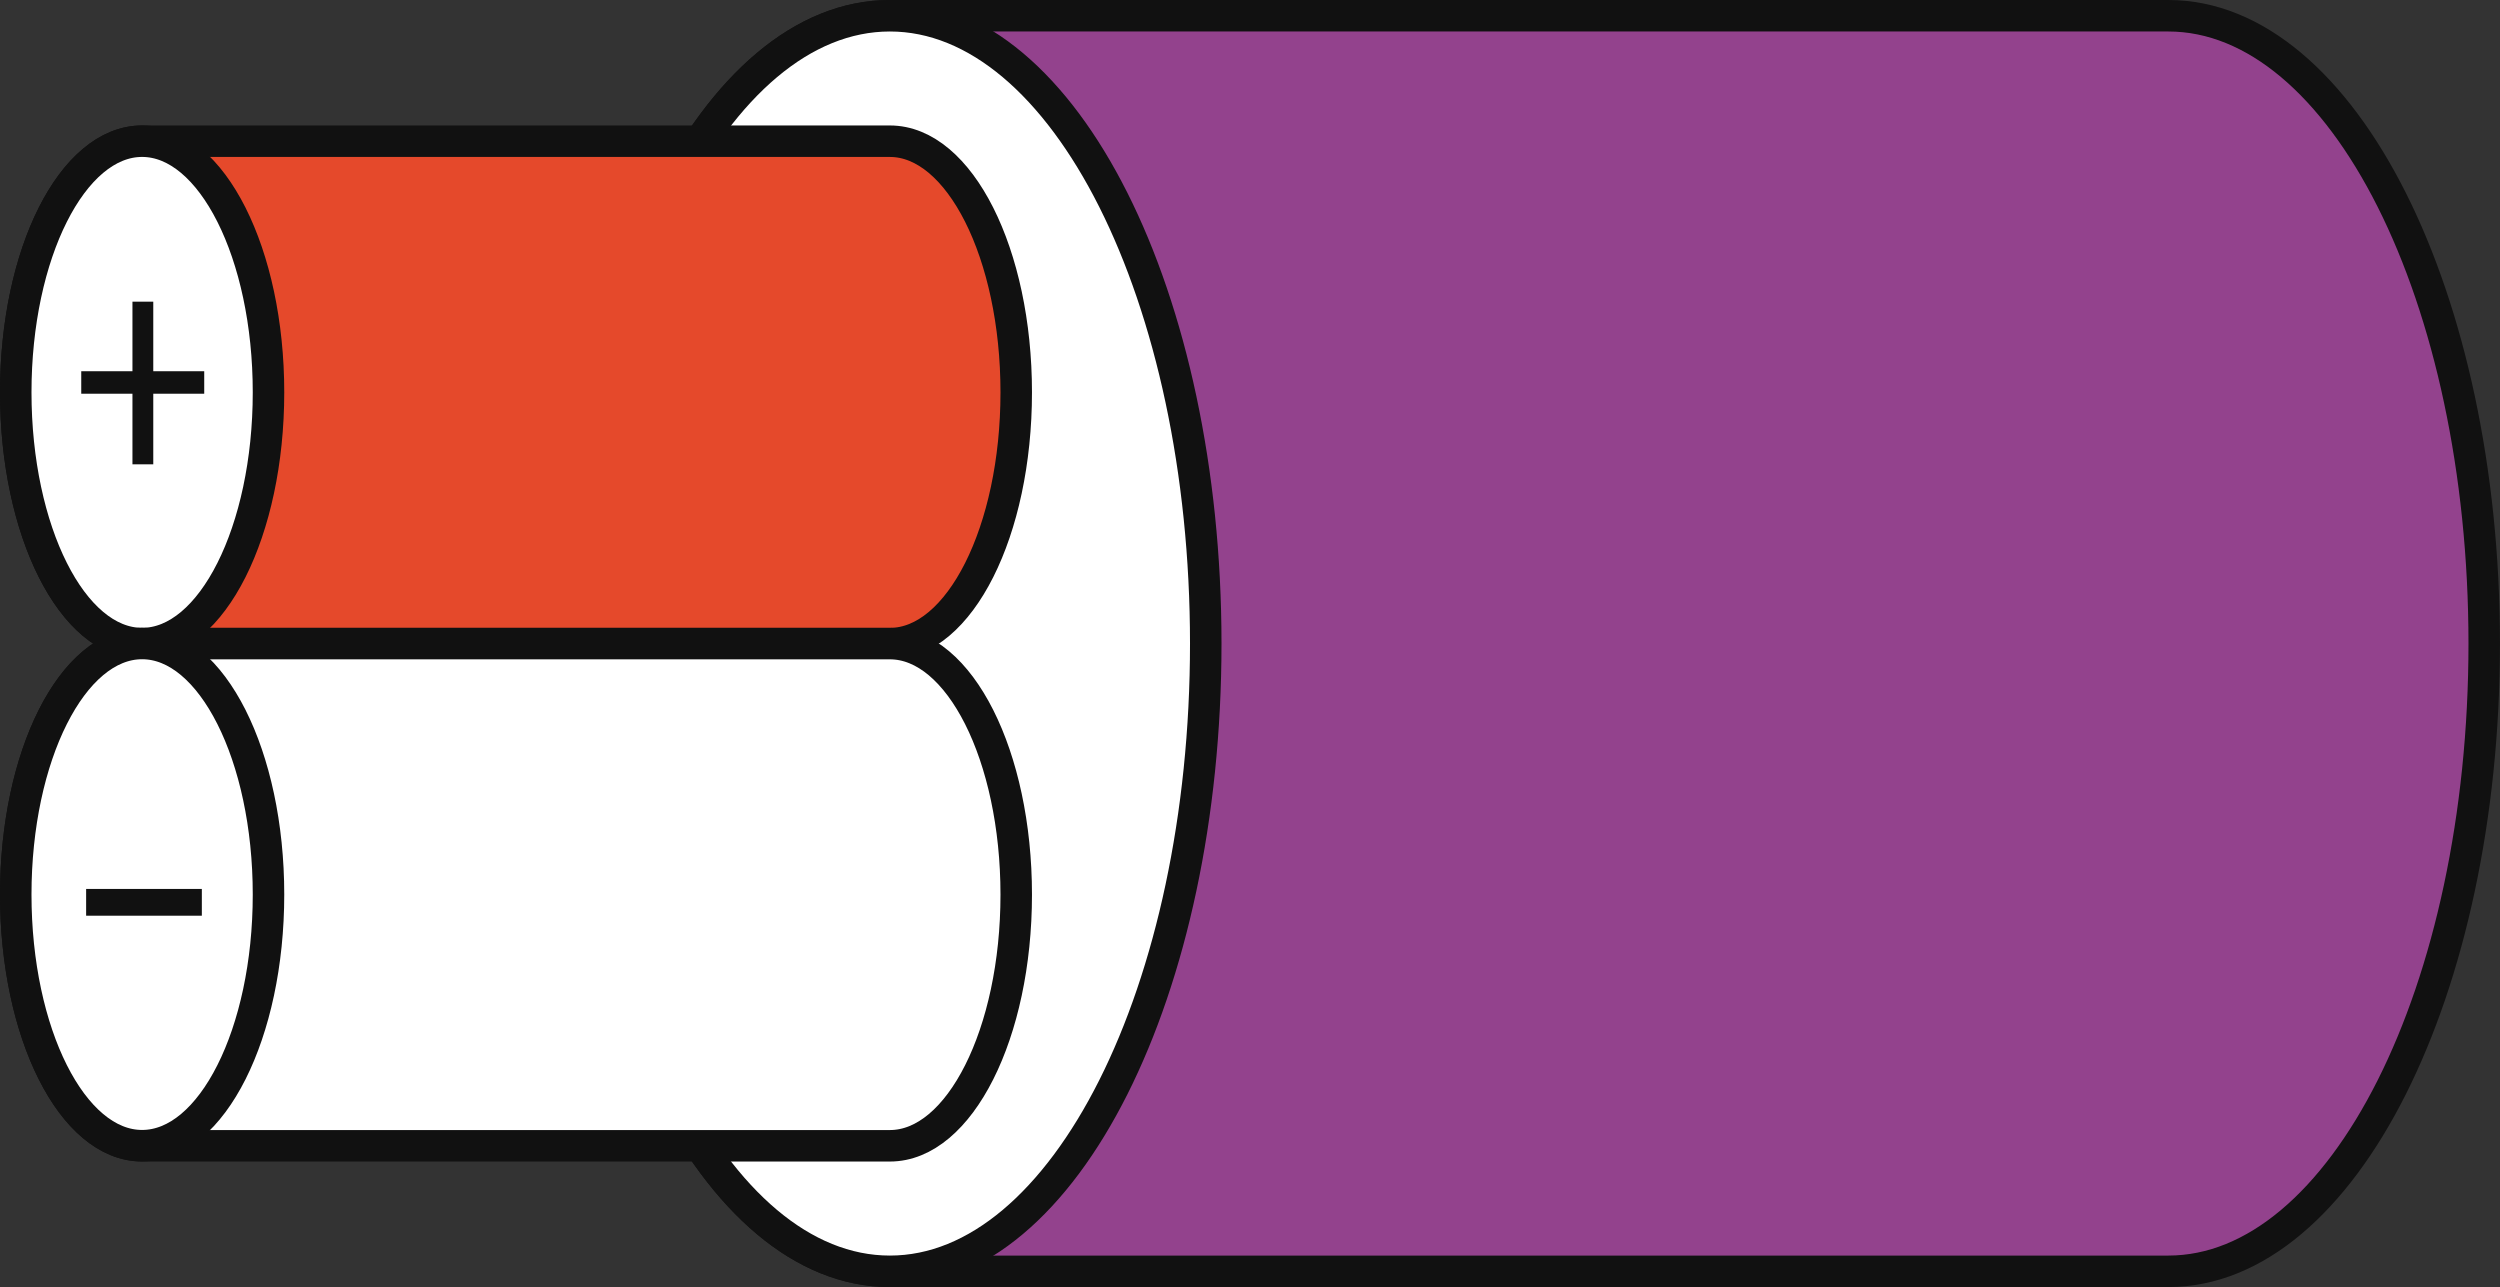 <svg xmlns="http://www.w3.org/2000/svg" width="79.384" height="40.869" viewBox="0 0 79.384 40.869">
  <rect x="0" y="0" width="79.384" height="40.869" fill="#333333" stroke="none"/>
  <g id="グループ_11102" data-name="グループ 11102" transform="translate(-300.118 -2422.573)">
    <path id="パス_46417" data-name="パス 46417" d="M668.67,1242.469c-5.543,0-10.033,8.927-10.033,19.936s4.491,19.933,10.033,19.933h40.593c5.54,0,10.033-8.927,10.033-19.933s-4.493-19.936-10.033-19.936Z" transform="translate(-340.295 1180.604)" fill="#93428d" stroke="#111" stroke-width="1"/>
    <path id="パス_46418" data-name="パス 46418" d="M668.67,1282.338c5.54,0,10.03-8.927,10.03-19.933s-4.491-19.936-10.03-19.936-10.033,8.927-10.033,19.936S663.128,1282.338,668.67,1282.338Z" transform="translate(-340.295 1180.604)" fill="#fff" stroke="#111" stroke-width="1"/>
    <path id="パス_46419" data-name="パス 46419" d="M655.726,1244.025c-2.214,0-4.012,3.574-4.012,7.975s1.8,7.978,4.012,7.978h23.745c2.214,0,4.012-3.572,4.012-7.978s-1.8-7.975-4.012-7.975Z" transform="translate(-351.096 1183.032)" fill="#e5492b" stroke="#111" stroke-width="1"/>
    <path id="パス_46420" data-name="パス 46420" d="M655.726,1250.256c-2.214,0-4.012,3.569-4.012,7.972s1.8,7.975,4.012,7.975h23.745c2.214,0,4.012-3.569,4.012-7.975s-1.8-7.972-4.012-7.972Z" transform="translate(-351.096 1192.753)" fill="#fff" stroke="#111" stroke-width="1"/>
    <path id="パス_46421" data-name="パス 46421" d="M655.726,1259.977c2.217,0,4.014-3.572,4.014-7.978s-1.8-7.975-4.014-7.975-4.012,3.574-4.012,7.975S653.511,1259.977,655.726,1259.977Z" transform="translate(-351.096 1183.032)" fill="#fff" stroke="#111" stroke-width="1"/>
    <path id="パス_46422" data-name="パス 46422" d="M655.726,1266.2c2.217,0,4.014-3.569,4.014-7.975s-1.8-7.972-4.014-7.972-4.012,3.569-4.012,7.972S653.511,1266.2,655.726,1266.2Z" transform="translate(-351.096 1192.753)" fill="#fff" stroke="#111" stroke-width="1"/>
    <path id="パス_46423" data-name="パス 46423" d="M654.813,1248.224h1.618v.714h-1.618v2.242h-.661v-2.242h-1.626v-.714h1.626v-2.209h.661Z" transform="translate(-349.828 1186.137)" fill="#111"/>
    <path id="パス_46424" data-name="パス 46424" d="M652.587,1254.149v-.85h3.674v.85Z" transform="translate(-349.734 1197.501)" fill="#111"/>
  </g>
</svg>
